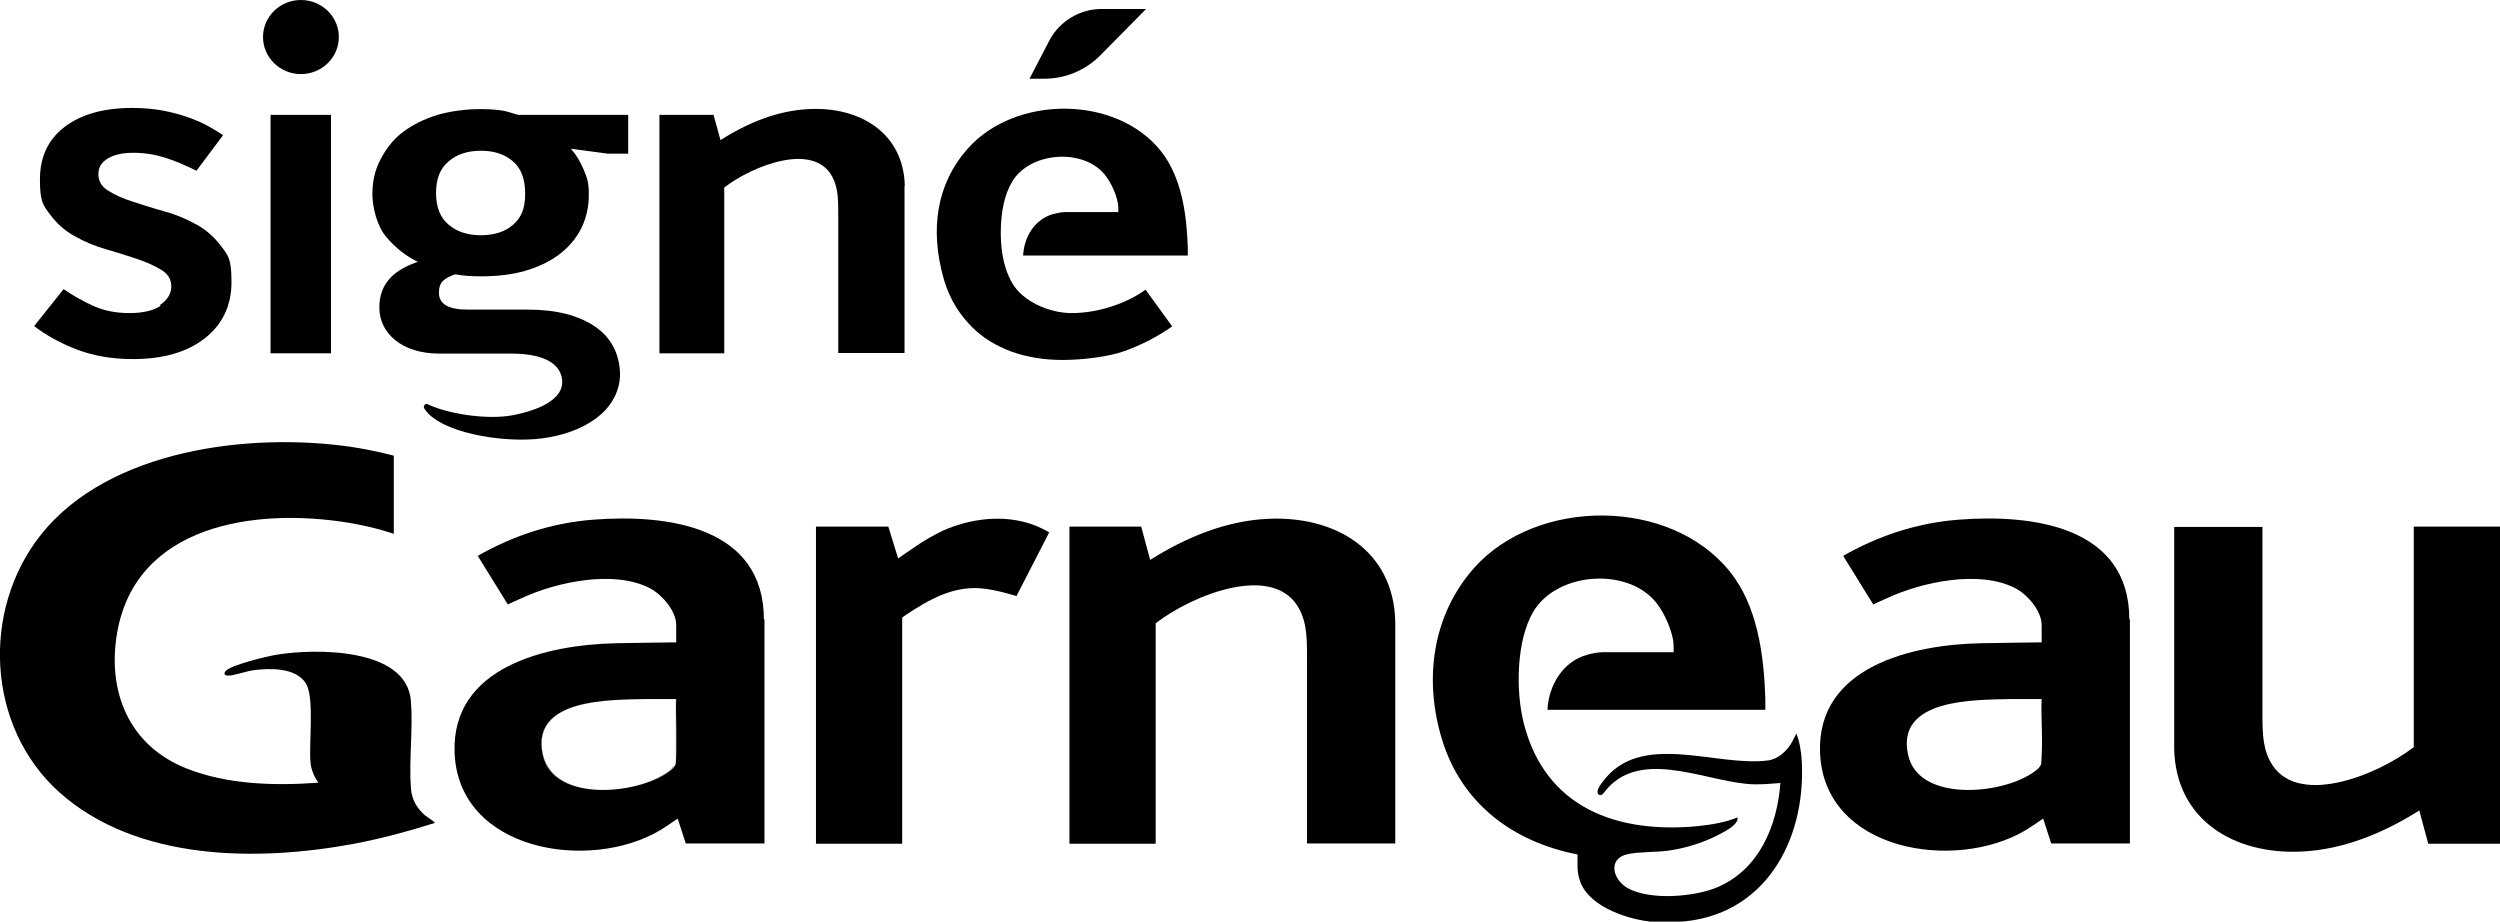 <?xml version="1.0" encoding="UTF-8"?>
<svg xmlns="http://www.w3.org/2000/svg" version="1.1" viewBox="0 0 864 318.5">
  <!-- Generator: Adobe Illustrator 28.7.6, SVG Export Plug-In . SVG Version: 1.2.0 Build 188)  -->
  <g>
    <g id="Layer_1">
      <g>
        <path d="M482.2,214.7c-.6-24.5-20.7-36.5-44-35.4-14.7.7-28.5,6.5-40.7,14.2l-3.1-11.5h-24.8v109.6h29.8v-76.2c13.1-10.1,41.2-21.1,49.7-4.8,2.8,5.4,2.6,11.1,2.6,18.9v62h30.5v-76.9Z"/>
        <path d="M751.4,258.9c.6,24.5,20.7,36.5,44,35.4,14.7-.7,28.5-6.5,40.7-14.2l3.1,11.5h24.8v-109.6h-29.8v76.2c-13.1,10.1-41.2,21.1-49.7,4.8-2.8-5.4-2.6-11.1-2.6-18.9v-62h-30.5v76.9Z"/>
        <path d="M621,253.2l-1.7,3.3c-1.7,3-4.7,5.8-8.2,6.3-18,2.4-44.2-10.5-57.3,7.5-.6.8-1.7,2.2-1.7,3.4s1.4,1.5,2.1.4c11.6-15.7,33.6-4.7,49.4-3.2,3.9.4,7.8,0,11.7-.3-1.1,14.8-7.3,29.8-21.7,36-8,3.4-23.6,4.7-31.3.2-5-3-6.7-10.1.2-11.6,4.2-.9,9.5-.6,13.9-1.2,6-.8,12.8-2.9,18.1-5.8,2-1.1,6.3-3.2,6-5.7-4.3,1.7-8.9,2.5-13.6,3-28.1,2.7-52.9-6.3-60.3-35.6-2.8-11.1-2.6-28.4,3.3-38.5,8-13.5,31.9-15.5,42.1-3.6,2.3,2.7,5.1,7.8,6.2,13.2.3,1.9.2,4.4.2,4.4h-24.4c-2.1,0-4.5.6-5.5.9-8.4,2.3-13.3,10.6-13.7,19h75.3s0-2.6,0-3.9c-.5-15.1-2.7-32-12.3-43.9-20.6-25.6-66.5-25.5-88.2-1.4-14.7,16.5-17.6,38.8-11.2,59.6,6.8,22.1,24.6,35.3,46.8,39.6,0,3.4-.3,6.3,1,9.6,3.5,9.1,17.7,13.1,25.1,13.7,2.2.3,8.8,0,8.8,0,29.7-1.8,44-27.9,42.6-55.4-.2-3.4-.7-6.7-1.9-9.8Z"/>
        <path d="M325.5,183.6c-5.4,2.5-10.2,6-15.1,9.4l-3.4-11h-25v109.6h29.8v-78.2s.4-.2.7-.5c8.5-5.7,17.4-10.9,28.1-9.4,3.6.5,7.1,1.4,10.7,2.5l11.3-22c-11.2-6.8-25.6-5.7-37.2-.4Z"/>
        <path d="M147.1,282c-3-2.6-4.8-5.6-5.1-9.7-.7-9.7.8-20.4,0-30.1-1.5-18.6-33.5-18.1-46.6-15.9-2.9.5-16.2,3.6-17.6,5.8-.6,1,.1,1.4,1.1,1.4,2,0,6.4-1.6,8.9-1.9,5.7-.7,14.2-.9,17.8,4.4,3.2,4.7,1.1,20.9,1.7,27.4.2,2.6,1.3,5,2.7,7.1-15,1.1-31.3.7-45.5-4.9-19.8-7.8-27.6-26.5-24-47,6.5-37.2,47.5-43.3,80.2-37.9,9.4,1.6,15.4,3.8,15.4,3.8v-27s-6.8-1.9-15-3.1c-34.9-5-83.3.9-106.8,30.2-20.9,26.1-19,66.6,6.2,89.2,26.7,23.9,68.6,24,101.9,17.8,9.5-1.8,18.7-4.3,27.9-7.2-.9-1.1-2.2-1.6-3.2-2.5Z"/>
        <path d="M55.5,105.7c-2.6,1.7-6.2,2.5-10.8,2.5s-8.8-.8-12.5-2.5c-3.7-1.7-7.1-3.6-10.2-5.8l-10.2,12.8c4,3.1,8.9,5.8,14.5,8,5.7,2.2,12.2,3.4,19.6,3.4,10.5,0,18.8-2.4,24.9-7.2,6.1-4.8,9.2-11.3,9.2-19.4s-1.1-9.1-3.4-12.2c-2.3-3.1-5.1-5.7-8.5-7.6-3.4-1.9-7.1-3.5-11.1-4.6-4-1.1-7.7-2.3-11.1-3.4-3.4-1.1-6.2-2.3-8.5-3.8-2.3-1.4-3.4-3.3-3.4-5.7s1.1-4.1,3.2-5.4c2.1-1.3,5.1-2,8.9-2s7.5.6,11,1.7c3.5,1.1,7.1,2.7,10.8,4.5l9.2-12.3c-1.5-1-3.3-2.1-5.3-3.2-2-1.1-4.3-2.1-6.9-3-2.6-.9-5.5-1.7-8.7-2.3-3.2-.6-6.7-.9-10.5-.9-9.8,0-17.6,2.2-23.3,6.5-5.7,4.3-8.6,10.4-8.6,18.2s1.1,8.9,3.4,12c2.3,3.1,5,5.6,8.4,7.5,3.3,1.9,7,3.5,10.9,4.6,3.9,1.1,7.6,2.3,10.9,3.4,3.3,1.1,6.1,2.4,8.4,3.8,2.3,1.4,3.4,3.3,3.4,5.7s-1.3,4.7-3.9,6.4Z"/>
        <path d="M380.1,19.3l16-16.2h-15.4c-7.6,0-14.6,4.3-18.1,11l-6.8,13.1h5.2c7.2,0,14.1-2.9,19.2-8Z"/>
        <path d="M217.1,52.9v-13.2h-38c-2-.5-4.1-1.4-6.4-1.6-2.2-.3-4.4-.4-6.4-.4-5.5,0-10.5.7-15.1,2-4.5,1.4-8.6,3.4-11.9,5.9-3.4,2.5-5.9,5.9-7.8,9.5-1.9,3.6-2.8,7.5-2.8,12s1.6,11.1,4.8,14.8c3.2,3.8,6.8,6.6,10.9,8.6-7.7,2.6-13.3,7-13.3,15.8s7.7,15.9,20.7,15.9h24.8c13.3,0,17.7,4.7,17.7,9.9s-6.2,9.3-17.1,11.4c-8.9,1.7-22.6-.5-29.4-3.8-.9-.5-1.6.8-1.2,1.4,5,8.4,27.3,12.2,40.8,10.4,13.8-1.8,26.3-9,26.9-21.7s0,0,0,0c0-7.1-2.9-13-8.6-16.9-5.7-3.9-13.5-5.9-23.2-5.9h-20.9c-6.6,0-9.9-1.9-9.9-5.8s1.9-5,5.6-6.4c2.5.5,5.5.7,9,.7,5.6,0,10.7-.6,15.2-1.9,4.5-1.3,8.5-3.2,11.8-5.7,3.3-2.5,5.8-5.5,7.6-9,1.7-3.5,2.6-7.4,2.6-11.7s-.6-5.8-1.8-8.6c-1.2-2.8-2.6-5.2-4.4-7.2l12.7,1.7h7.1ZM177.3,77.7c-2.8,2.4-6.5,3.6-11.1,3.6s-8.2-1.2-11.1-3.6c-2.9-2.4-4.4-6-4.4-11s1.4-8.4,4.3-10.9c2.9-2.5,6.6-3.7,11.2-3.7s8.2,1.2,11,3.6c2.9,2.4,4.3,6.2,4.3,11.3s-1.4,8.3-4.2,10.7Z"/>
        <g>
          <path d="M233.2,264.7c.1-.2.3-.4.3-.6,0-.3,0-.8.1-1.3,0,.6-.1,1.1-.2,1.5,0,.2-.1.3-.2.4Z"/>
          <path d="M187.6,260.7c-4.1-19.3,23-18.8,35.2-19.1,3.6,0,7.2,0,10.8,0,0,0-7.3,0-10.9,0-12.2.3-39.3-.2-35.2,19.1,1.8,8.6,10.5,12.1,20,12.3-9.4-.2-18-3.7-19.9-12.3Z"/>
          <path d="M264,214.1c0-32.1-33.2-36.5-59-34.5-14.3,1.1-27.6,5.5-39.9,12.5l10.4,16.8s3.6-1.7,4.6-2.1c12.2-5.7,32.3-10,44.7-3.4,4.1,2.2,8.9,7.8,8.9,12.6v6s-16.3.2-20.6.3c-24.4.5-57,8.2-56,37.7,1.2,34.3,46.8,41.4,71.1,26.9,2-1.2,6-4,6-4l2.8,8.6h27.2v-77.5ZM233.7,260.8c0,.5,0,1.2-.1,2,0,.5,0,1-.1,1.3,0,.2-.2.4-.3.6-.2.4-.5.7-.8,1-5.1,4.5-15.4,7.5-24.9,7.3-9.5-.2-18.2-3.6-20-12.3-4.1-19.3,23-18.8,35.2-19.1,3.6,0,10.8,0,10.9,0,0,0,0,0,.1,0-.3,6.3.4,12.9,0,19.2Z"/>
          <path d="M735.9,214.1c0-32.1-33.2-36.5-59-34.5-14.3,1.1-27.6,5.5-39.9,12.5l10.4,16.8s3.6-1.7,4.6-2.1c12.2-5.7,32.3-10,44.7-3.4,4.1,2.2,8.9,7.8,8.9,12.6v6s-16.3.2-20.6.3c-24.4.4-57,8.2-56,37.7,1.2,34.3,46.8,41.4,71.1,26.9,2-1.2,6-4,6-4l2.8,8.6h27.2v-77.5ZM705.6,260.8c0,.5,0,1.2-.1,2,0,.5,0,1-.1,1.3,0,.2-.2.4-.3.6-.2.4-.5.7-.8,1-5.1,4.5-15.4,7.5-24.9,7.3-9.5-.2-18.2-3.6-20-12.3-4.1-19.3,23-18.8,35.2-19.1,3.6,0,10.8,0,10.9,0,0,0,0,0,.1,0-.3,6.3.4,12.9,0,19.2Z"/>
          <path d="M233.7,241.6s0,0-.1,0h0v19.2s0,1,0,2c0-.7.1-1.5.1-2,.4-6.3-.3-12.9,0-19.2Z"/>
          <path d="M232.2,265.6c-5.1,4.5-15.3,7.5-24.8,7.3,9.5.2,19.8-2.8,24.9-7.3.3-.3.6-.6.8-1-.3.4-.7.7-1,1Z"/>
        </g>
        <path d="M368.1,73.3c-1.6,0-3.4.5-4.2.7-6.4,1.8-10,8-10.3,14.3h56.9s0-1.9,0-2.9c-.4-11.4-2.1-24.1-9.3-33.2-15.5-19.4-50.2-19.3-66.6-1-11.1,12.4-13.2,28.3-8.5,45,2.3,8.1,6.3,13.3,9.9,16.9,3.7,3.7,8.2,6.4,13.5,8.4,5.3,1.9,11.2,2.9,17.7,2.9s15.7-1,21.5-3.1c5.8-2.1,11.3-4.9,16.4-8.5l-9.2-12.7c-6.4,4.7-16.3,8.1-25.5,8.1-7.9,0-17-4.1-20.6-10.4-3.3-5.8-4.1-12.6-3.9-19.2.2-5.4,1.1-11.1,3.9-15.8,6-10.2,24.1-11.7,31.8-2.7,1.7,2,3.9,5.9,4.7,9.9.3,1.4.2,3.3.2,3.3h-18.4Z"/>
        <path d="M312.7,64.3c-.4-18.4-15.6-27.5-33.1-26.6-11.1.5-21.4,4.9-30.6,10.7l-2.4-8.7h-18.7v82.4h22.4v-57.3c9.9-7.6,31-15.9,37.4-3.6,2.1,4.1,2,8.3,2,14.2v46.6h22.9v-57.8Z"/>
        <rect x="93.5" y="39.7" width="20.9" height="82.4"/>
        <ellipse cx="104" cy="12.8" rx="13.1" ry="12.8"/>
      </g>
    </g>
  </g>
</svg>